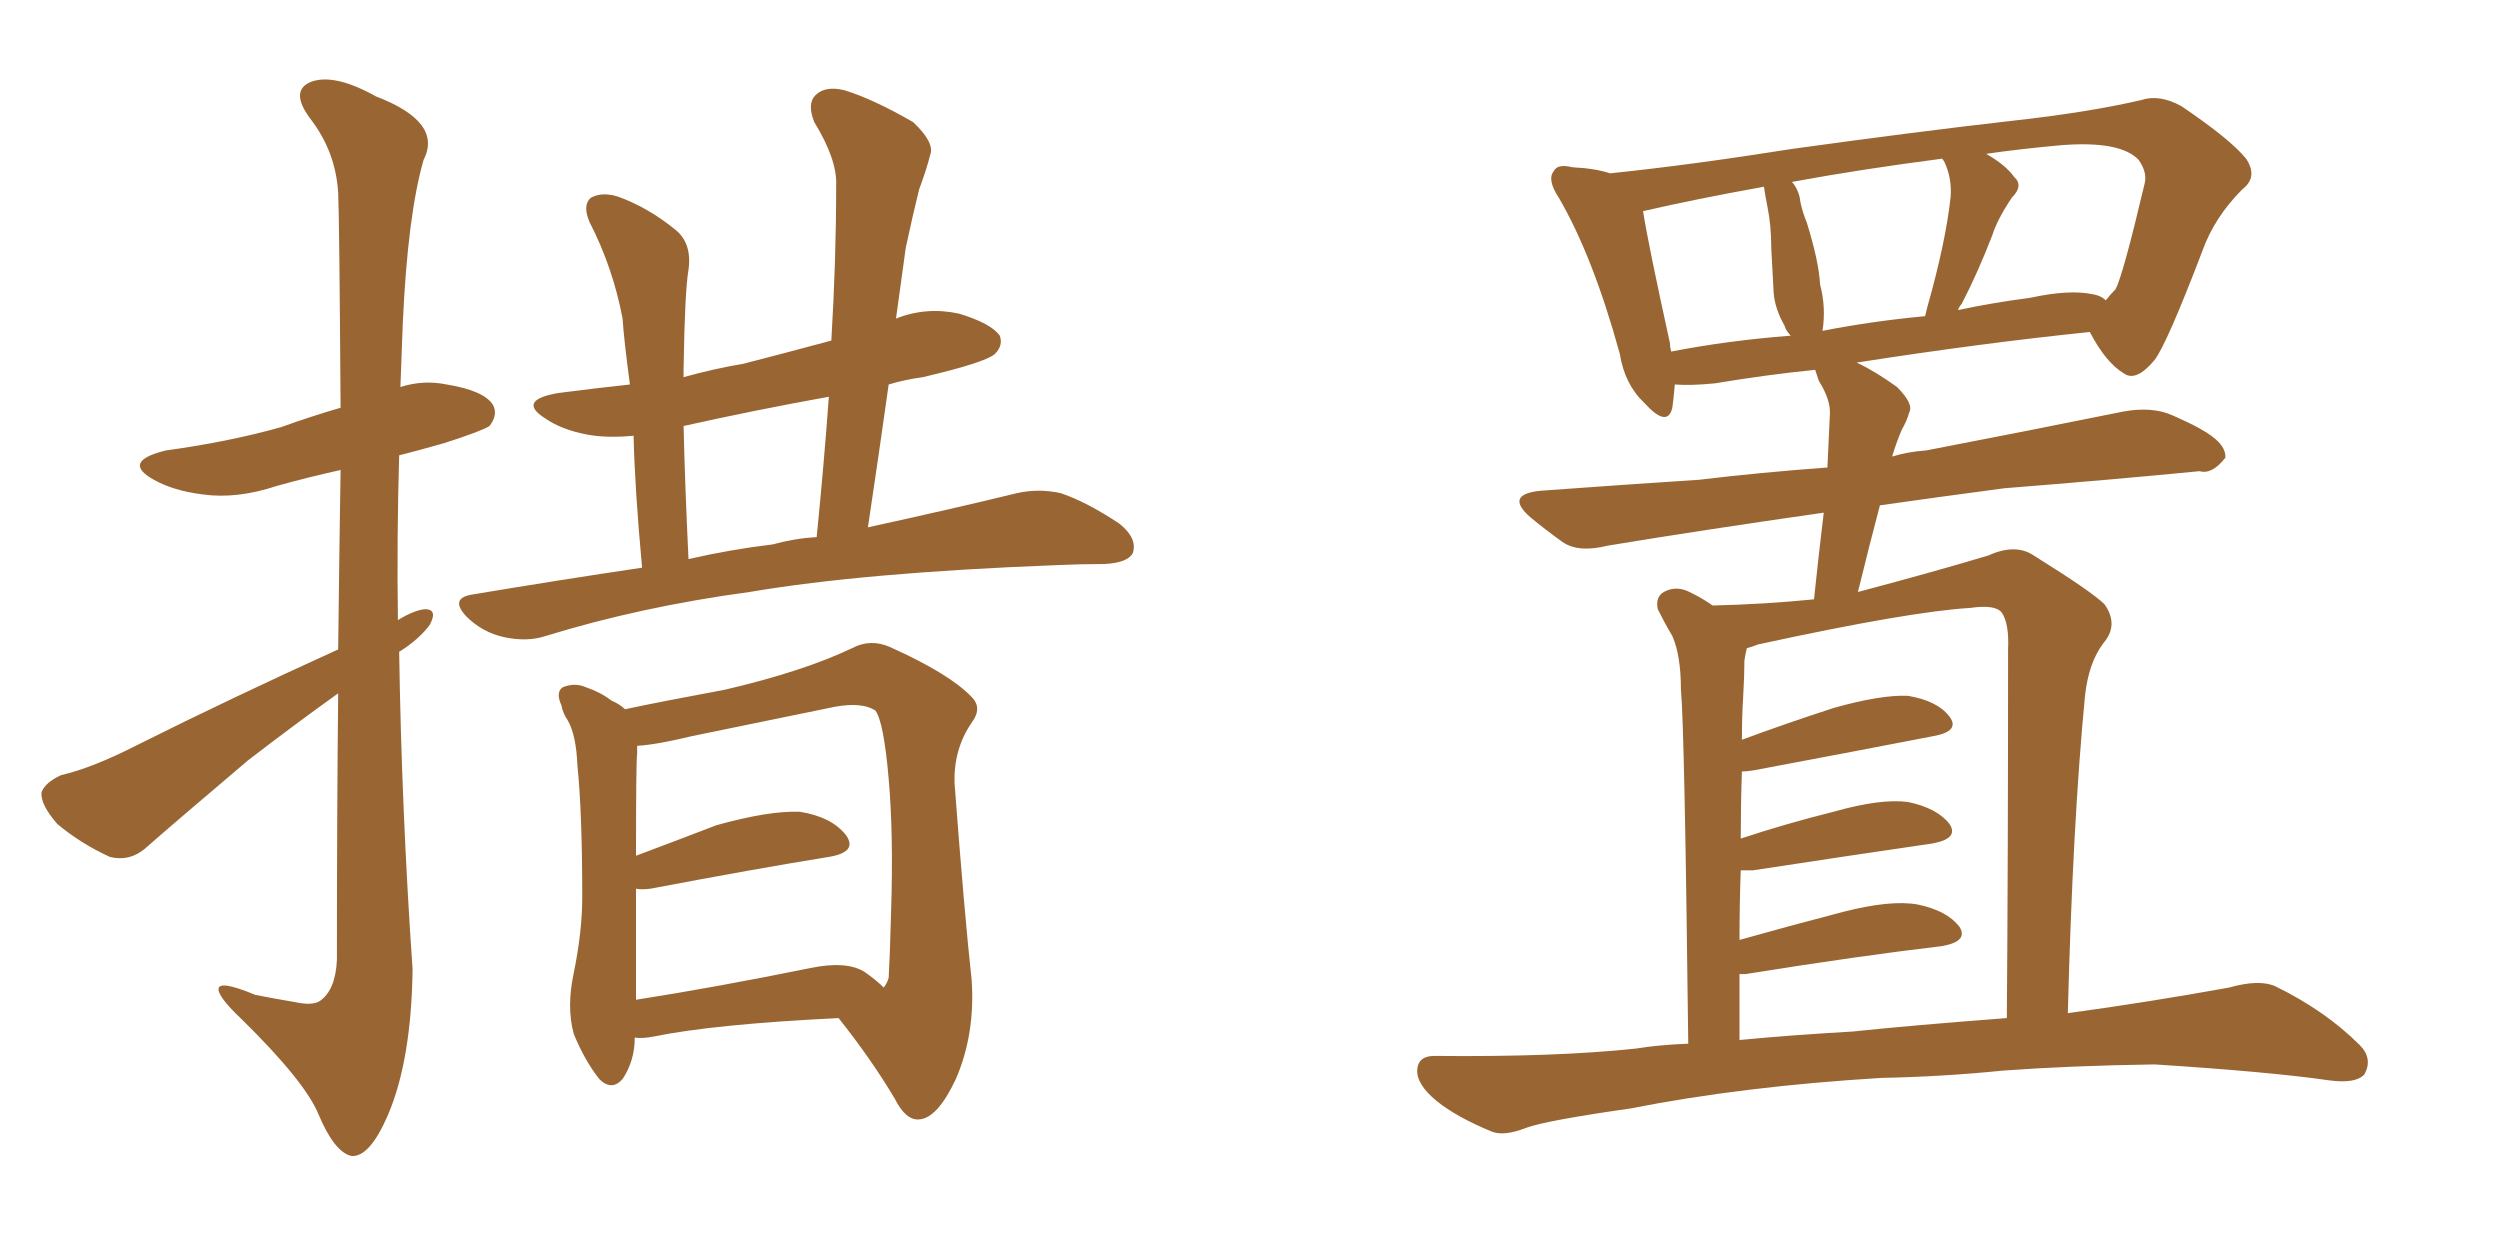 <svg xmlns="http://www.w3.org/2000/svg" xmlns:xlink="http://www.w3.org/1999/xlink" width="300" height="150"><path fill="#996633" padding="10" d="M40.58 77.93L40.58 77.93Q40.72 65.77 40.87 56.40L40.87 56.40Q36.91 57.28 33.25 58.30L33.25 58.30Q28.42 59.91 24.32 59.33L24.32 59.33Q20.80 58.89 18.46 57.57L18.46 57.57Q14.50 55.37 19.92 54.05L19.92 54.05Q27.39 53.03 33.69 51.27L33.69 51.27Q37.35 49.95 40.87 48.93L40.87 48.93Q40.72 25.93 40.58 23.14L40.58 23.14Q40.28 18.16 37.21 14.21L37.21 14.21Q34.72 10.84 37.35 9.81L37.35 9.81Q40.14 8.79 45.12 11.57L45.12 11.57Q53.17 14.65 50.83 19.19L50.83 19.19Q48.93 25.78 48.34 38.67L48.34 38.67Q48.19 42.48 48.05 46.44L48.05 46.44Q50.83 45.56 53.61 46.14L53.61 46.14Q58.15 46.88 59.18 48.63L59.18 48.63Q59.77 49.80 58.74 51.12L58.74 51.12Q57.86 51.71 53.32 53.17L53.32 53.17Q50.24 54.05 47.90 54.64L47.90 54.64Q47.61 64.60 47.75 74.41L47.75 74.41Q49.66 73.24 50.98 73.10L50.98 73.10Q52.59 73.10 51.56 75L51.56 75Q50.24 76.76 47.90 78.22L47.90 78.22Q48.19 97.27 49.51 116.31L49.51 116.31Q49.37 127.15 46.58 133.74L46.58 133.74Q44.38 138.87 42.19 138.72L42.19 138.72Q40.14 138.28 38.23 133.74L38.23 133.74Q36.62 129.79 29.00 122.31L29.00 122.31Q26.37 119.82 26.22 118.80L26.22 118.80Q26.07 117.48 30.62 119.38L30.62 119.38Q32.81 119.82 35.45 120.26L35.45 120.26Q37.50 120.70 38.38 120.12L38.38 120.12Q40.28 118.80 40.43 115.14L40.43 115.14Q40.43 97.27 40.58 83.20L40.58 83.20Q35.45 86.87 29.74 91.26L29.74 91.26Q20.07 99.46 17.43 101.81L17.43 101.81Q15.53 103.42 13.18 102.83L13.18 102.83Q9.67 101.22 6.88 98.88L6.88 98.88Q4.83 96.53 4.98 95.07L4.98 95.07Q5.42 93.90 7.32 93.02L7.32 93.02Q11.13 92.14 16.55 89.36L16.55 89.36Q27.69 83.79 40.58 77.93ZM77.05 68.12L77.05 68.12Q76.17 58.59 76.03 52.29L76.03 52.29Q72.80 52.59 70.46 52.15L70.46 52.15Q67.38 51.56 65.48 50.24L65.48 50.24Q61.96 48.05 66.94 47.17L66.94 47.17Q71.48 46.58 75.59 46.14L75.59 46.14Q74.85 40.58 74.71 38.23L74.71 38.23Q73.54 32.08 70.75 26.66L70.75 26.66Q69.87 24.61 70.90 23.73L70.90 23.73Q72.22 23.00 74.12 23.58L74.12 23.58Q77.78 24.90 81.01 27.54L81.01 27.54Q83.06 29.15 82.62 32.37L82.62 32.37Q82.18 34.86 82.03 44.24L82.03 44.24Q82.03 44.68 82.03 45.26L82.03 45.26Q85.69 44.24 89.21 43.65L89.21 43.65Q94.34 42.33 99.76 40.87L99.76 40.87Q100.34 31.20 100.34 22.27L100.34 22.27Q100.49 19.19 97.71 14.65L97.71 14.65Q96.83 12.45 97.85 11.43L97.85 11.43Q99.02 10.25 101.37 10.84L101.37 10.84Q104.74 11.87 109.57 14.65L109.57 14.65Q112.21 17.14 111.62 18.60L111.62 18.60Q111.18 20.36 110.30 22.71L110.30 22.71Q109.57 25.63 108.69 29.74L108.69 29.74Q108.11 33.84 107.52 38.23L107.52 38.23Q111.18 36.77 115.14 37.65L115.14 37.65Q118.95 38.82 119.97 40.28L119.97 40.28Q120.41 41.46 119.38 42.48L119.38 42.48Q118.21 43.51 110.74 45.26L110.74 45.26Q108.54 45.56 106.64 46.14L106.64 46.14Q105.47 54.49 104.15 63.28L104.15 63.28Q114.84 60.94 122.02 59.18L122.02 59.18Q124.66 58.59 127.29 59.18L127.29 59.18Q130.37 60.21 134.33 62.84L134.33 62.84Q136.52 64.60 135.94 66.36L135.94 66.36Q135.35 67.53 132.57 67.68L132.57 67.68Q129.79 67.68 126.71 67.82L126.71 67.82Q103.71 68.70 89.94 71.04L89.94 71.04Q76.90 72.80 65.48 76.32L65.48 76.32Q63.28 77.05 60.50 76.46L60.50 76.46Q57.86 75.88 55.96 73.97L55.96 73.97Q53.91 71.78 56.69 71.34L56.69 71.34Q67.24 69.58 77.05 68.12ZM92.72 65.33L92.72 65.33Q95.36 64.60 98.00 64.45L98.00 64.45Q98.88 55.66 99.46 47.61L99.46 47.61Q90.53 49.22 82.03 51.12L82.03 51.12Q82.18 57.86 82.62 67.09L82.62 67.09Q87.74 65.92 92.72 65.33ZM76.17 124.51L76.17 124.51Q76.17 127.29 74.71 129.49L74.71 129.49Q73.39 130.96 71.92 129.49L71.92 129.49Q70.17 127.29 68.85 124.07L68.85 124.07Q67.97 120.85 68.85 116.75L68.85 116.75Q69.87 111.77 69.87 107.67L69.87 107.67Q69.87 97.56 69.29 91.85L69.29 91.85Q69.14 88.18 68.12 86.43L68.12 86.43Q67.53 85.55 67.38 84.67L67.38 84.67Q66.65 83.06 67.53 82.47L67.53 82.47Q68.99 81.88 70.31 82.47L70.31 82.47Q72.07 83.06 73.39 84.08L73.39 84.08Q74.41 84.52 75 85.11L75 85.11Q79.10 84.23 87.01 82.76L87.01 82.76Q96.39 80.57 102.25 77.78L102.25 77.78Q104.44 76.61 106.79 77.64L106.79 77.64Q113.96 80.86 116.60 83.64L116.60 83.64Q117.92 84.96 116.60 86.72L116.60 86.72Q114.40 89.94 114.55 94.04L114.55 94.04Q115.72 109.57 116.60 117.63L116.60 117.63Q117.04 124.07 114.70 129.49L114.70 129.49Q112.50 134.18 110.30 134.33L110.30 134.33Q108.69 134.47 107.37 131.84L107.37 131.84Q104.59 127.15 100.63 122.17L100.63 122.17Q85.69 122.90 78.52 124.37L78.52 124.37Q77.05 124.66 76.17 124.51ZM103.71 116.60L103.71 116.60L103.71 116.60Q105.18 117.63 106.05 118.51L106.05 118.51Q106.49 117.92 106.64 117.33L106.64 117.33Q106.79 114.84 106.93 109.42L106.93 109.42Q107.23 100.20 106.64 93.46L106.64 93.46Q106.05 86.57 105.03 85.25L105.03 85.25Q103.42 84.23 100.20 84.81L100.20 84.81Q92.29 86.43 83.06 88.33L83.06 88.33Q78.81 89.36 76.46 89.50L76.46 89.50Q76.46 89.79 76.46 90.38L76.46 90.38Q76.32 91.26 76.32 102.69L76.32 102.69Q81.01 100.93 85.99 99.02L85.99 99.02Q92.29 97.27 95.95 97.41L95.95 97.41Q99.76 98.00 101.51 100.20L101.51 100.20Q102.98 102.25 99.46 102.83L99.46 102.83Q90.38 104.30 78.08 106.64L78.08 106.64Q76.90 106.79 76.32 106.64L76.32 106.64Q76.32 111.47 76.32 118.07L76.32 118.07Q76.32 118.95 76.32 119.97L76.32 119.97Q85.69 118.51 97.27 116.16L97.27 116.16Q101.51 115.28 103.71 116.60ZM225.73 129.35L225.73 129.35Q209.03 130.37 195.70 133.01L195.70 133.01Q185.45 134.47 183.11 135.35L183.11 135.35Q180.47 136.38 179.00 135.79L179.00 135.79Q174.76 134.03 172.41 132.13L172.41 132.13Q169.92 130.08 170.07 128.32L170.07 128.32Q170.21 126.71 172.12 126.71L172.12 126.71Q186.62 126.86 196.29 125.83L196.29 125.83Q198.93 125.39 202.59 125.24L202.59 125.24Q202.15 87.30 201.71 82.76L201.71 82.76Q201.71 78.66 200.68 76.32L200.68 76.32Q199.80 74.85 198.93 73.10L198.93 73.10Q198.63 71.63 199.66 71.04L199.66 71.04Q200.98 70.31 202.44 70.90L202.44 70.90Q204.05 71.63 205.52 72.66L205.52 72.66Q211.82 72.51 217.68 71.92L217.68 71.92Q218.26 66.36 218.85 61.52L218.85 61.52Q204.49 63.57 192.92 65.48L192.92 65.48Q189.40 66.36 187.50 65.04L187.50 65.04Q185.45 63.57 183.69 62.11L183.69 62.11Q180.47 59.33 184.86 58.89L184.86 58.89Q194.97 58.15 203.91 57.57L203.91 57.57Q211.23 56.69 219.29 56.10L219.29 56.10Q219.43 52.88 219.58 49.80L219.58 49.80Q219.73 48.05 218.26 45.70L218.26 45.70Q217.97 44.82 217.82 44.38L217.82 44.38Q211.96 44.97 205.81 46.00L205.81 46.00Q202.88 46.29 200.98 46.14L200.98 46.14Q200.83 47.90 200.68 48.93L200.68 48.93Q200.10 51.42 197.31 48.34L197.31 48.34Q194.97 46.14 194.38 42.48L194.38 42.48Q191.16 30.76 187.06 23.73L187.06 23.73Q185.60 21.53 186.47 20.51L186.47 20.51Q186.91 19.63 188.67 20.07L188.67 20.07Q191.46 20.21 193.21 20.80L193.21 20.80Q203.03 19.78 215.04 17.87L215.04 17.87Q229.83 15.82 241.41 14.50L241.41 14.50Q250.63 13.48 256.93 12.01L256.93 12.01Q259.13 11.28 261.77 12.74L261.77 12.74Q267.63 16.70 269.53 19.04L269.53 19.04Q271.00 21.24 269.09 22.71L269.09 22.71Q265.72 26.07 264.26 30.18L264.26 30.18L264.26 30.18Q260.01 41.31 258.54 43.21L258.54 43.21Q256.35 45.85 254.88 44.82L254.88 44.82Q252.69 43.51 250.78 39.84L250.78 39.84Q237.89 41.16 222.80 43.51L222.80 43.51Q225 44.53 227.64 46.44L227.64 46.44Q229.69 48.49 229.10 49.51L229.10 49.51Q228.81 50.54 228.22 51.56L228.22 51.56Q227.64 52.88 227.05 54.79L227.05 54.79Q228.96 54.20 231.15 54.05L231.15 54.05Q243.31 51.71 254.88 49.37L254.88 49.37Q258.25 48.78 260.60 49.80L260.60 49.80Q262.94 50.83 263.96 51.42L263.96 51.42Q267.19 53.17 267.04 54.93L267.04 54.93Q265.43 56.98 263.96 56.54L263.96 56.54Q253.42 57.57 240.53 58.59L240.53 58.59Q232.76 59.62 225.59 60.64L225.59 60.64Q224.27 65.63 222.95 71.04L222.95 71.04Q232.32 68.55 238.62 66.65L238.62 66.65Q241.85 65.19 244.04 66.65L244.04 66.65Q251.07 71.04 252.54 72.51L252.54 72.51Q254.30 75 252.39 77.20L252.39 77.20Q250.63 79.54 250.20 83.50L250.20 83.50Q248.73 98.73 248.14 121.58L248.14 121.58Q257.81 120.26 267.48 118.51L267.48 118.51Q271.14 117.48 273.05 118.36L273.05 118.36Q279.05 121.29 283.15 125.39L283.15 125.39Q284.77 127.00 283.74 128.91L283.74 128.91Q282.71 130.08 279.49 129.64L279.49 129.64Q272.31 128.61 258.54 127.73L258.54 127.73Q248.44 127.88 240.38 128.47L240.38 128.47Q233.20 129.20 225.73 129.35ZM222.36 123.78L222.36 123.78Q229.25 123.05 240.82 122.17L240.82 122.17Q240.97 103.13 240.97 77.93L240.97 77.93Q241.11 74.85 240.23 73.54L240.23 73.54Q239.50 72.51 236.43 72.95L236.43 72.95Q229.10 73.39 210.94 77.34L210.94 77.34Q210.21 77.64 209.62 77.78L209.62 77.78Q209.47 78.37 209.33 79.25L209.33 79.25Q209.33 81.01 209.18 83.64L209.18 83.64Q209.03 85.99 209.03 88.77L209.03 88.77Q214.16 86.87 220.02 84.96L220.02 84.96Q225.73 83.35 228.96 83.50L228.96 83.50Q232.47 84.08 233.94 85.99L233.94 85.99Q235.25 87.74 232.03 88.33L232.03 88.33Q222.95 90.09 210.50 92.43L210.50 92.43Q209.62 92.58 209.03 92.58L209.03 92.58Q208.89 96.53 208.89 100.63L208.89 100.63Q214.16 98.88 220.02 97.41L220.02 97.41Q225.73 95.80 228.96 96.24L228.96 96.24Q232.47 96.97 233.94 98.88L233.94 98.88Q235.11 100.63 231.88 101.22L231.88 101.22Q222.80 102.54 210.35 104.44L210.35 104.44Q209.47 104.44 208.89 104.44L208.89 104.44Q208.74 108.40 208.74 112.79L208.74 112.79Q214.45 111.18 221.19 109.42L221.19 109.42Q226.90 107.96 230.13 108.54L230.13 108.54Q233.64 109.28 235.11 111.18L235.11 111.18Q236.28 112.94 233.06 113.53L233.06 113.53Q223.10 114.70 209.47 116.89L209.47 116.89Q208.89 116.89 208.74 116.89L208.74 116.89Q208.74 120.70 208.74 124.80L208.74 124.80Q214.75 124.22 222.36 123.78ZM251.07 35.30L251.07 35.30Q252.10 35.45 252.69 36.04L252.69 36.04Q253.27 35.30 253.86 34.72L253.86 34.72Q254.74 33.11 257.37 21.97L257.37 21.97Q257.67 20.65 256.64 19.19L256.64 19.19Q254.44 16.85 247.27 17.43L247.27 17.43Q242.43 17.87 238.33 18.46L238.33 18.46Q240.67 19.78 241.70 21.24L241.70 21.24Q242.87 22.27 241.41 23.73L241.41 23.73Q239.65 26.37 239.06 28.27L239.06 28.27Q237.30 32.81 235.40 36.47L235.40 36.47Q235.11 36.77 234.96 37.21L234.96 37.21Q239.06 36.33 243.60 35.74L243.60 35.74Q248.29 34.72 251.07 35.30ZM218.70 39.70L218.70 39.70Q224.71 38.53 231.01 37.94L231.01 37.94Q231.15 37.35 231.30 36.77L231.30 36.77Q233.50 29.00 234.08 23.58L234.08 23.58Q234.23 21.39 233.35 19.48L233.35 19.48Q233.20 19.19 233.06 19.04L233.06 19.04Q222.95 20.36 215.04 21.83L215.04 21.83Q215.92 22.85 216.06 24.32L216.06 24.32Q216.36 25.63 216.80 26.66L216.80 26.66Q218.26 31.35 218.41 34.13L218.41 34.13Q219.14 36.91 218.70 39.70ZM200.54 42.19L200.54 42.19L200.54 42.19Q207.28 40.87 214.89 40.28L214.89 40.28Q214.31 39.70 214.16 39.11L214.16 39.11Q212.99 37.06 212.84 35.16L212.84 35.16Q212.70 32.81 212.55 29.74L212.55 29.74Q212.55 27.10 212.11 24.90L212.11 24.90Q211.82 23.44 211.67 22.41L211.67 22.41Q203.47 23.88 197.17 25.34L197.17 25.34Q197.75 29.15 200.39 41.16L200.39 41.16Q200.39 41.60 200.54 42.19Z"/></svg>